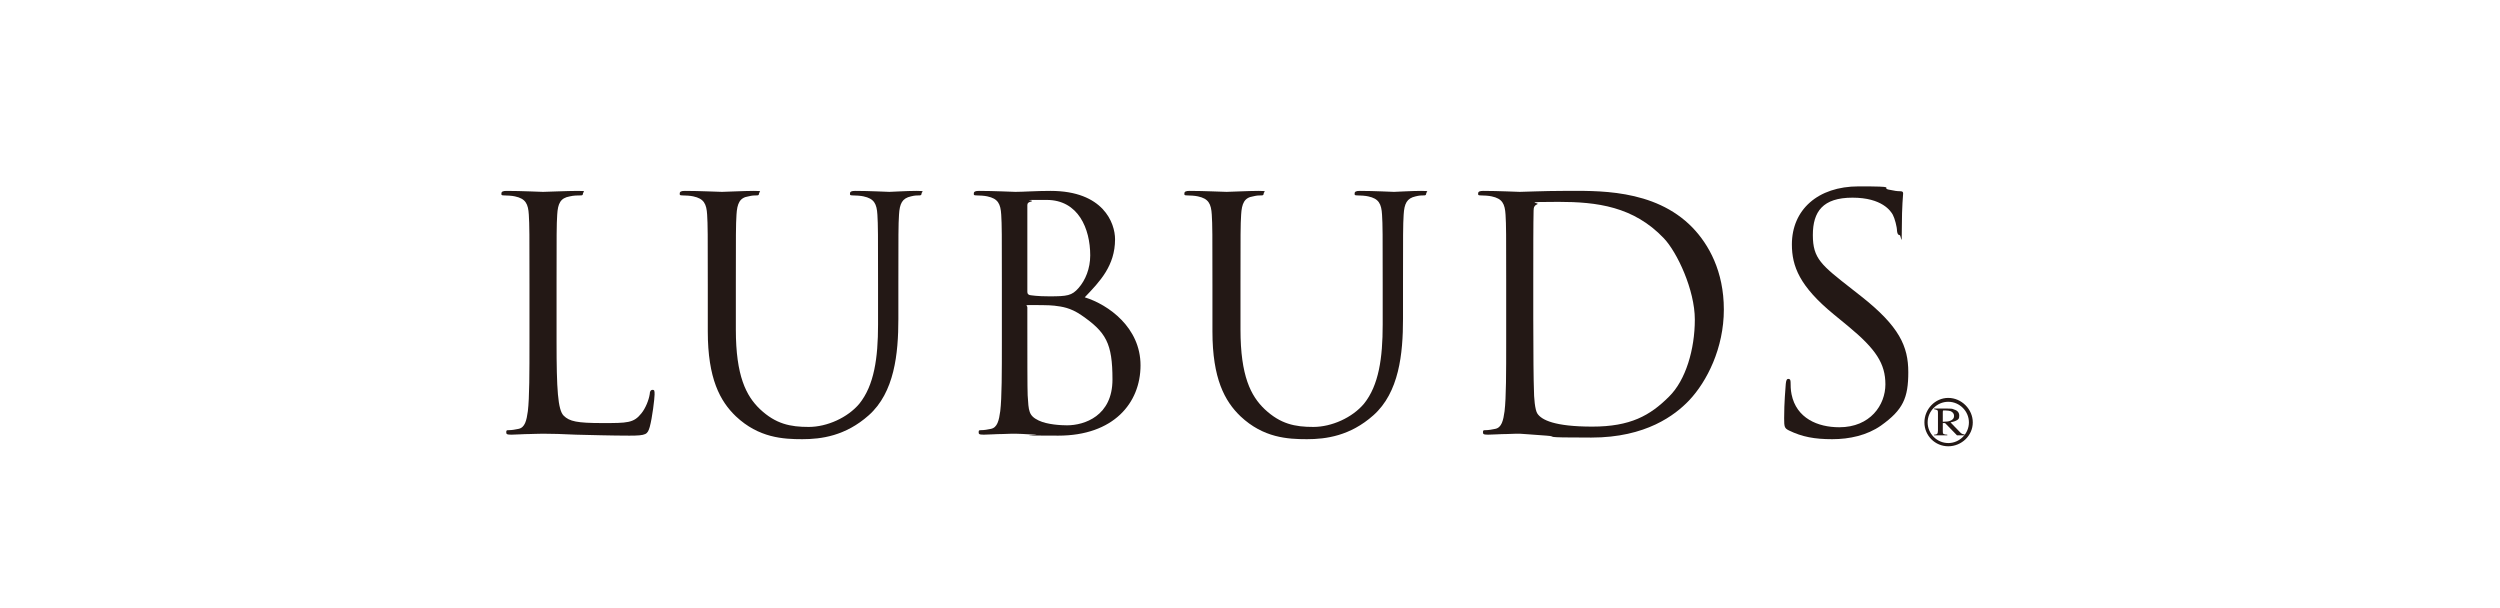 <?xml version="1.0" encoding="UTF-8"?>
<svg id="Layer_1" xmlns="http://www.w3.org/2000/svg" version="1.1" viewBox="0 0 775.3 188.7">
  <!-- Generator: Adobe Illustrator 29.2.1, SVG Export Plug-In . SVG Version: 2.1.0 Build 116)  -->
  <defs>
    <style>
      .st0 {
        fill: #231815;
      }
    </style>
  </defs>
  <g>
    <path class="st0" d="M172.6,106c0,14.7.4,21.1,2.2,22.9s4.2,2.3,12,2.3,9.7,0,12.1-3c1.3-1.6,2.3-4.1,2.6-6,0-.8.3-1.3.9-1.3s.6.4.6,1.5-.7,7.1-1.5,10c-.7,2.3-1,2.7-6.3,2.7s-12.4-.2-16.6-.3c-4.2-.2-7.3-.3-10.2-.3s-2.1.1-4.1.1c-2,0-4.2.2-5.7.2s-1.6-.2-1.6-.8.2-.6.8-.6c.9,0,2.1-.2,3-.4,2-.4,2.5-2.6,2.9-5.5.5-4.2.5-12.1.5-21.7v-17.6c0-15.6,0-18.4-.2-21.6-.2-3.4-1-5-4.3-5.7-.8-.2-2.5-.3-3.4-.3s-.8-.2-.8-.6c0-.6.5-.8,1.6-.8,4.5,0,10.8.3,11.3.3s7.8-.3,10.8-.3,1.6.2,1.6.8-.4.6-.8.6c-.7,0-2.1,0-3.3.3-2.9.5-3.7,2.2-3.9,5.7-.2,3.2-.2,6-.2,21.6v17.8Z"/>
    <path class="st0" d="M219.5,88.2c0-15.6,0-18.4-.2-21.6-.2-3.4-1-5-4.3-5.7-.8-.2-2.5-.3-3.4-.3s-.8-.2-.8-.6c0-.6.5-.8,1.6-.8,4.5,0,10.6.3,11.5.3s6.9-.3,9.9-.3,1.6.2,1.6.8-.4.6-.8.6c-.7,0-1.3,0-2.5.3-2.7.4-3.5,2.2-3.7,5.7-.2,3.2-.2,6-.2,21.6v14c0,14.4,3.2,20.6,7.5,24.7,4.9,4.6,9.4,5.5,15.1,5.5s12.1-2.9,15.7-7.2c4.6-5.7,5.8-14.2,5.8-24.5v-12.5c0-15.6,0-18.4-.2-21.6-.2-3.4-1-5-4.3-5.7-.8-.2-2.5-.3-3.4-.3s-.8-.2-.8-.6c0-.6.5-.8,1.6-.8,4.5,0,10,.3,10.6.3s5.4-.3,8.4-.3,1.6.2,1.6.8-.4.6-.8.6c-.7,0-1.3,0-2.5.3-2.7.6-3.5,2.2-3.7,5.7-.2,3.2-.2,6-.2,21.6v10.7c0,10.8-1.2,22.8-9.2,29.9-7.2,6.4-14.7,7.4-20.6,7.4s-13.5-.4-20.6-7.1c-4.9-4.7-8.7-11.7-8.7-26.3v-14.6Z"/>
    <path class="st0" d="M310.7,88.2c0-15.6,0-18.4-.2-21.6-.2-3.4-1-5-4.3-5.7-.8-.2-2.5-.3-3.4-.3s-.8-.2-.8-.6c0-.6.5-.8,1.6-.8,4.5,0,10.8.3,11.3.3,2.4,0,6.3-.3,10.9-.3,16.4,0,20,10,20,15,0,8.2-4.7,13.1-9.4,18,7.4,2.3,17.3,9.4,17.3,21.1s-8.4,21.8-25.5,21.8-4.3-.2-7.2-.3c-2.9-.2-5.7-.3-6.1-.3s-1.9,0-4,.1c-2,0-4.3.2-5.8.2s-1.6-.2-1.6-.8.2-.6.8-.6c.9,0,2.1-.2,3-.4,2-.4,2.5-2.6,2.9-5.5.5-4.2.5-12.1.5-21.7v-17.6ZM318.6,90.4c0,.7.2.9.7,1.1.6.1,2.4.4,6.1.4,5.6,0,7-.2,9.1-2.6,2.1-2.4,3.6-6,3.6-10.1,0-8.3-3.7-17.2-13.5-17.2s-3.2,0-4.8.5c-.9.2-1.2.5-1.2,1.1v26.8ZM318.6,101c0,7.7,0,20.1.1,21.6.3,4.9.3,6.3,3.4,7.8,2.7,1.3,7,1.5,8.8,1.5,5.4,0,14.1-2.9,14.1-14.2s-2-14.7-9.7-20c-3.4-2.3-5.9-2.6-8.3-2.9-1.3-.2-6.3-.2-7.8-.2s-.6.2-.6.7v5.7Z"/>
    <path class="st0" d="M376,88.2c0-15.6,0-18.4-.2-21.6-.2-3.4-1-5-4.3-5.7-.8-.2-2.5-.3-3.4-.3s-.8-.2-.8-.6c0-.6.5-.8,1.6-.8,4.5,0,10.6.3,11.5.3s6.9-.3,9.9-.3,1.6.2,1.6.8-.4.6-.8.6c-.7,0-1.3,0-2.5.3-2.7.4-3.5,2.2-3.7,5.7-.2,3.2-.2,6-.2,21.6v14c0,14.4,3.2,20.6,7.5,24.7,4.9,4.6,9.4,5.5,15.1,5.5s12.1-2.9,15.7-7.2c4.6-5.7,5.8-14.2,5.8-24.5v-12.5c0-15.6,0-18.4-.2-21.6-.2-3.4-1-5-4.3-5.7-.8-.2-2.5-.3-3.4-.3s-.8-.2-.8-.6c0-.6.5-.8,1.6-.8,4.5,0,10,.3,10.6.3s5.4-.3,8.4-.3,1.6.2,1.6.8-.4.6-.8.6c-.7,0-1.3,0-2.5.3-2.7.6-3.5,2.2-3.7,5.7-.2,3.2-.2,6-.2,21.6v10.7c0,10.8-1.2,22.8-9.2,29.9-7.2,6.4-14.7,7.4-20.6,7.4s-13.5-.4-20.6-7.1c-4.9-4.7-8.7-11.7-8.7-26.3v-14.6Z"/>
    <path class="st0" d="M467.1,88.2c0-15.6,0-18.4-.2-21.6-.2-3.4-1-5-4.3-5.7-.8-.2-2.5-.3-3.4-.3s-.8-.2-.8-.6c0-.6.5-.8,1.6-.8,4.5,0,10.8.3,11.3.3,1.2,0,7.5-.3,13.5-.3,9.9,0,28.2-.9,40.1,11.4,5,5.2,9.7,13.5,9.7,25.4s-5.2,22.3-10.8,28.2c-4.3,4.5-13.3,11.5-30.3,11.5s-9.6-.3-13.9-.6c-4.4-.3-7.8-.6-8.3-.6s-1.9,0-4,.1c-2,0-4.3.2-5.8.2s-1.6-.2-1.6-.8.2-.6.8-.6c.9,0,2.1-.2,3-.4,2-.4,2.5-2.6,2.9-5.5.5-4.2.5-12.1.5-21.7v-17.6ZM475.5,99c0,10.6.1,19.8.2,21.7,0,2.5.3,6.5,1.1,7.6,1.3,1.9,5.2,4,17,4s17.9-3.4,23.8-9.3c5.2-5.1,8-14.7,8-23.9s-5.5-20.9-9.6-25.2c-9.4-9.9-20.8-11.3-32.7-11.3s-5.7.3-6.5.7c-.9.4-1.2.9-1.2,2-.1,3.4-.1,13.6-.1,21.3v12.4Z"/>
    <path class="st0" d="M554.8,133.5c-1.4-.7-1.5-1.1-1.5-3.8,0-5,.4-9,.5-10.6.1-1.1.3-1.6.8-1.6s.7.3.7,1.1,0,2.3.3,3.7c1.5,7.4,8.1,10.2,14.8,10.2,9.6,0,14.3-6.9,14.3-13.3s-2.9-10.9-11.5-18l-4.5-3.7c-10.6-8.7-13-14.9-13-21.7,0-10.7,8-18,20.7-18s6.8.4,9.3,1c1.9.4,2.7.5,3.5.5s1,.2,1,.7-.4,3.8-.4,10.6-.2,2.3-.7,2.3-.7-.5-.8-1.3c0-1.2-.7-3.9-1.3-5-.6-1.1-3.3-5.3-12.5-5.3s-12.3,4.3-12.3,11.6,2.6,9.3,12.2,16.8l2.8,2.2c11.8,9.3,14.6,15.5,14.6,23.5s-1.6,11.7-8.5,16.6c-4.3,3-9.7,4.2-15.1,4.2s-9.3-.7-13.4-2.7Z"/>
  </g>
  <g>
    <path class="st0" d="M604.2,123.4c4.1,0,7.6,3.5,7.6,7.6s-3.5,7.4-7.6,7.4v-1c3.5,0,6.4-2.9,6.4-6.4s-2.9-6.4-6.4-6.4v-1.2ZM604.2,138.4c-4.1,0-7.4-3.3-7.4-7.4s3.3-7.6,7.4-7.6v1.2c-3.5,0-6.4,2.9-6.4,6.4s2.9,6.4,6.4,6.4v1Z"/>
    <path class="st0" d="M599.7,134.8c.6,0,.9-.1,1.1-.3.1-.1.2-.5.2-1v-5.4c0-.4,0-.7-.2-.9-.2-.1-.5-.2-1-.3v-.2h4.1c.9,0,1.6,0,2.1.3,1.1.3,1.6,1,1.6,1.9s-.2,1.1-.7,1.4c-.5.3-1.1.5-2,.7l3.1,3.2c.2.2.4.3.6.4.2,0,.4.1.7.2v.2h-2.4l-3.7-3.8h-.7v2.5c0,.5,0,.8.3.9.2.1.5.2,1.1.2v.2h-4.1v-.2ZM604.8,130.5c.8-.3,1.2-.8,1.2-1.5s-.4-1.2-1.1-1.5c-.4-.1-.9-.2-1.5-.2s-.7,0-.8,0c0,0-.1.2-.1.4v3.1c1.1,0,1.8-.1,2.3-.3Z"/>
  </g>
</svg>